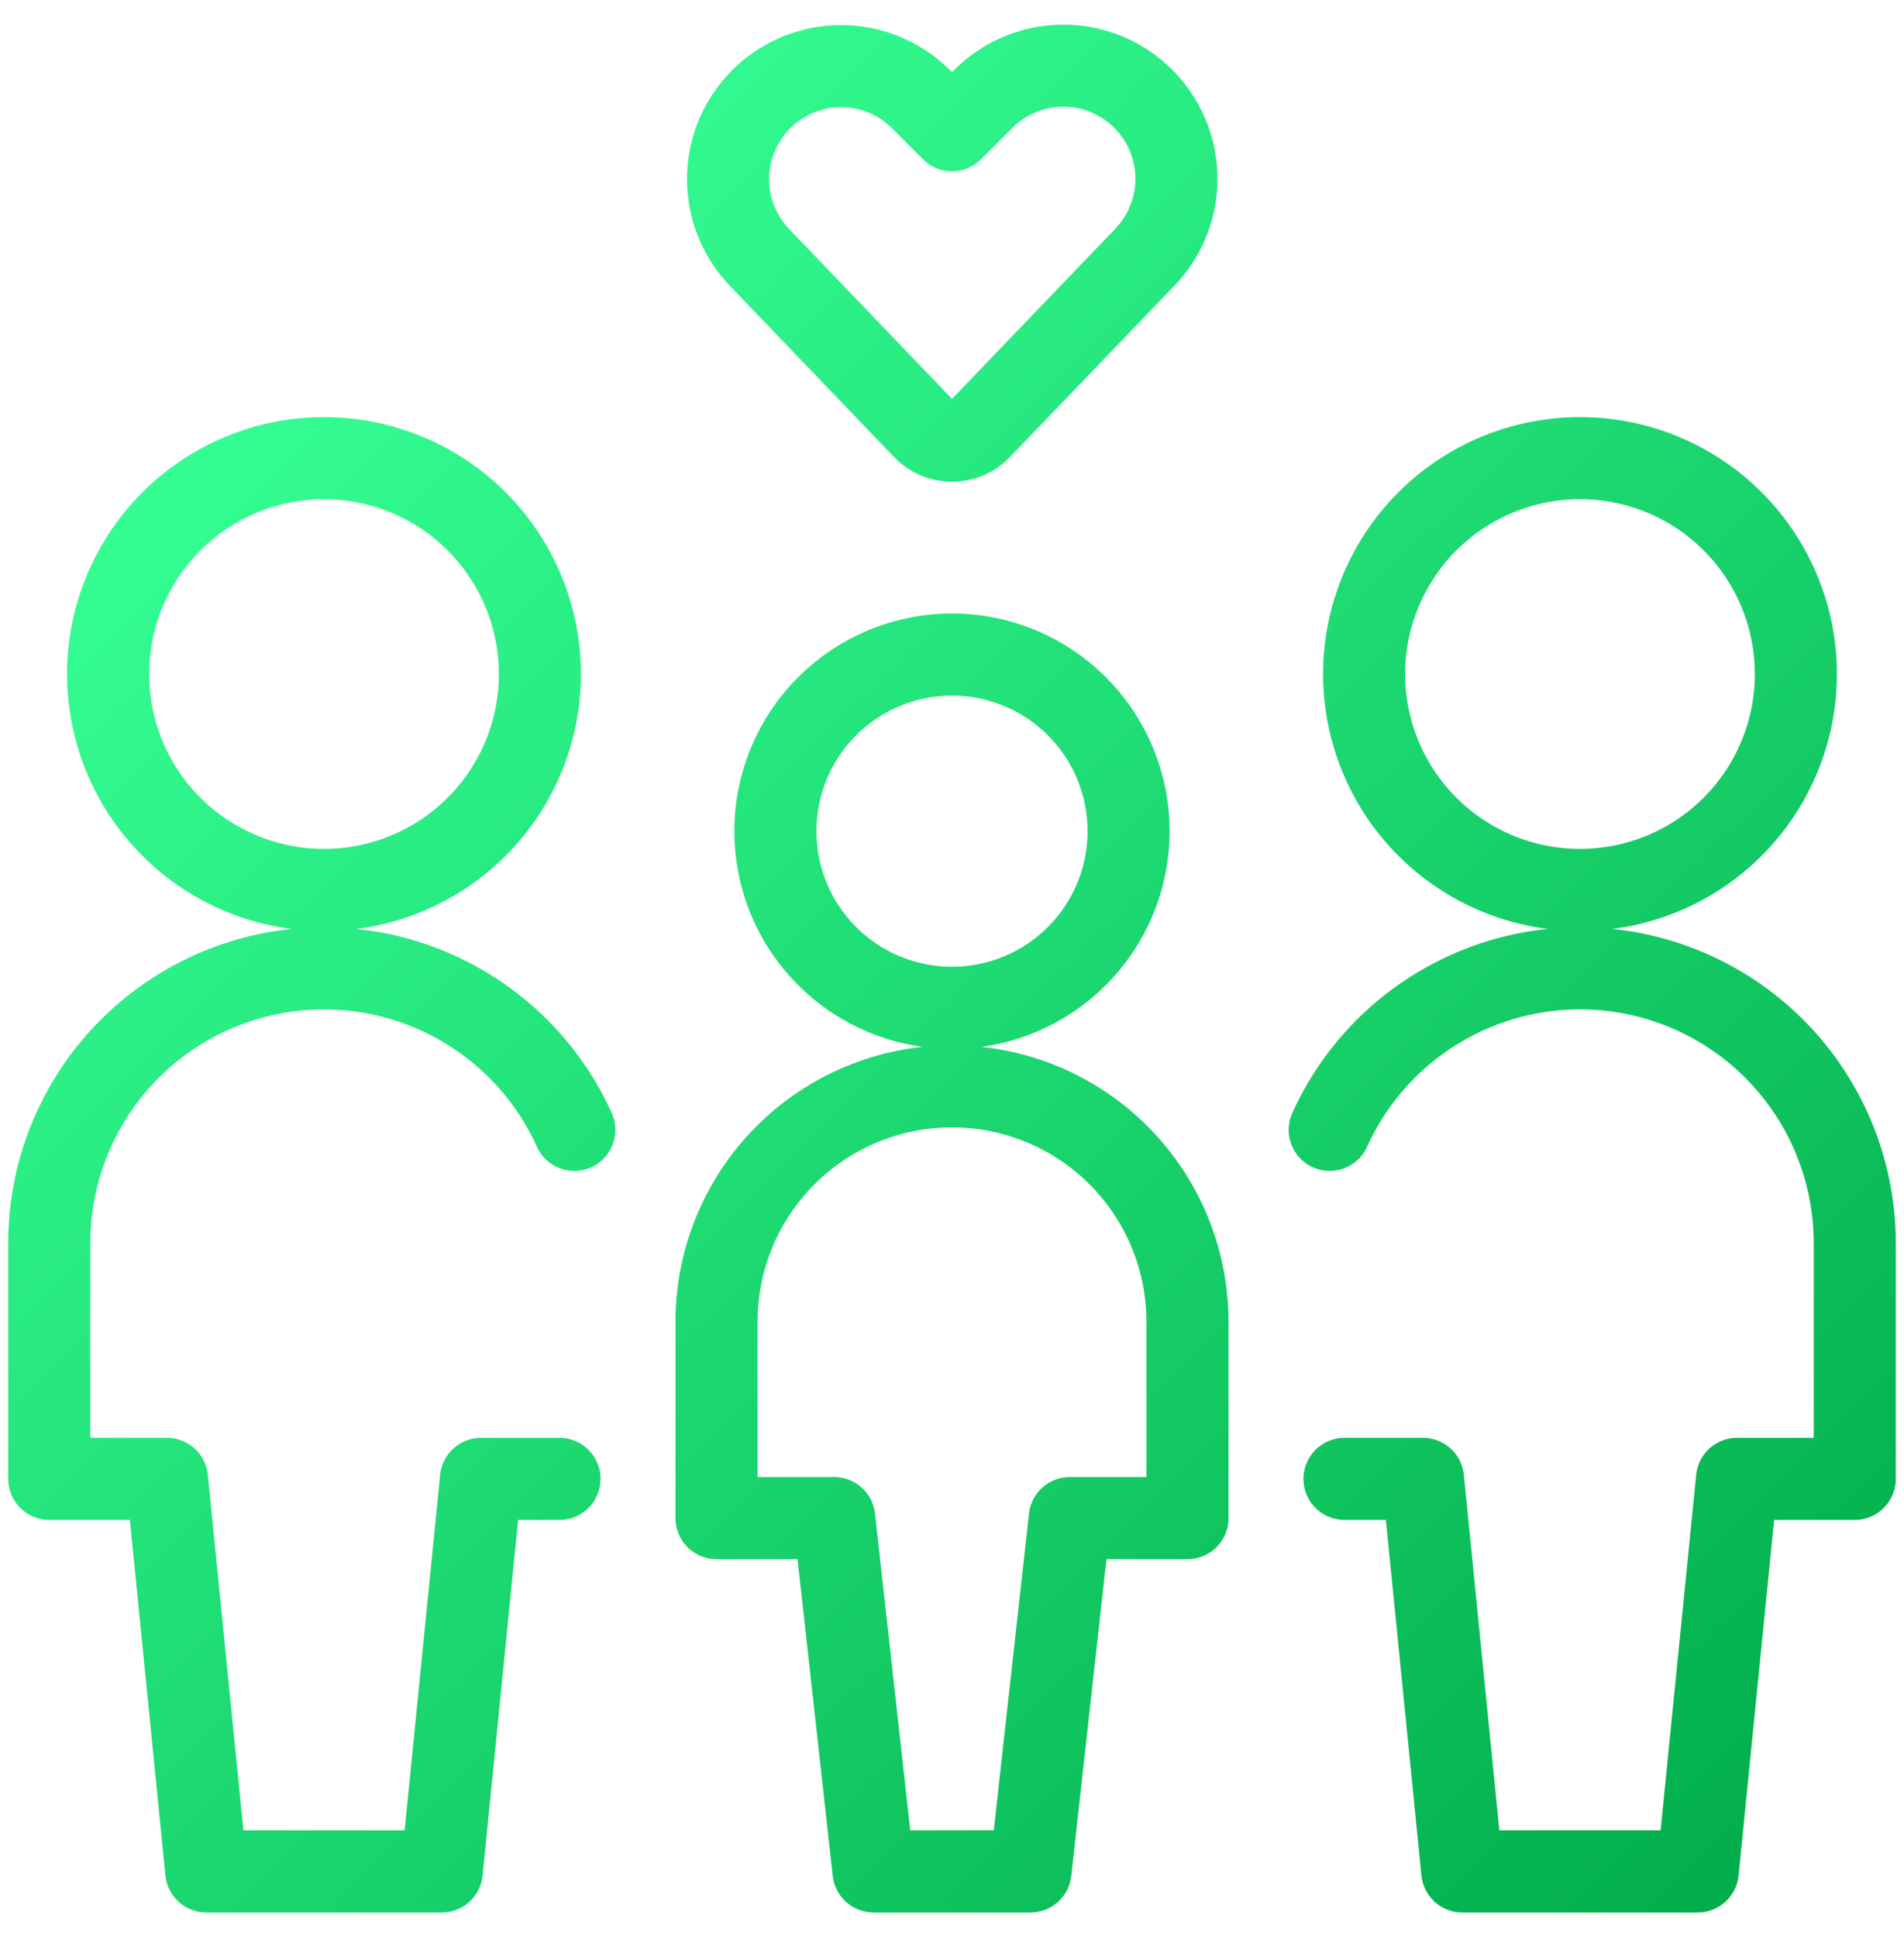 <svg width="58" height="59" viewBox="0 0 58 59" fill="none" xmlns="http://www.w3.org/2000/svg">
<path d="M17.495 34.414C16.707 32.67 15.344 31.25 13.635 30.389C11.926 29.527 9.973 29.278 8.102 29.682C6.232 30.087 4.556 31.119 3.354 32.609C2.153 34.099 1.499 35.956 1.5 37.87V45.044H5.087L6.283 57H13.457L14.652 45.044H17.044M40.505 34.414C41.293 32.67 42.656 31.25 44.365 30.389C46.074 29.527 48.027 29.278 49.898 29.682C51.768 30.087 53.444 31.119 54.645 32.609C55.847 34.099 56.501 35.956 56.5 37.87V45.044H52.913L51.717 57H44.543L43.348 45.044H40.956M23.619 25.315C23.619 26.742 24.186 28.111 25.195 29.12C26.204 30.129 27.573 30.696 29 30.696C30.427 30.696 31.796 30.129 32.804 29.12C33.813 28.111 34.38 26.742 34.38 25.315C34.38 23.888 33.813 22.52 32.804 21.511C31.796 20.502 30.427 19.935 29 19.935C27.573 19.935 26.204 20.502 25.195 21.511C24.186 22.52 23.619 23.888 23.619 25.315ZM29 33.087C27.097 33.087 25.273 33.843 23.927 35.188C22.582 36.534 21.826 38.358 21.826 40.261V46.239H25.413L26.609 57H31.391L32.587 46.239H36.174V40.261C36.174 38.358 35.418 36.534 34.073 35.188C32.727 33.843 30.903 33.087 29 33.087ZM3.293 20.53C3.293 22.274 3.986 23.947 5.22 25.18C6.453 26.413 8.125 27.106 9.87 27.106C11.614 27.106 13.286 26.413 14.52 25.18C15.753 23.947 16.446 22.274 16.446 20.53C16.446 18.786 15.753 17.114 14.52 15.88C13.286 14.647 11.614 13.954 9.87 13.954C8.125 13.954 6.453 14.647 5.22 15.88C3.986 17.114 3.293 18.786 3.293 20.53ZM41.554 20.53C41.554 22.274 42.247 23.947 43.48 25.18C44.714 26.413 46.386 27.106 48.13 27.106C49.874 27.106 51.547 26.413 52.78 25.18C54.014 23.947 54.706 22.274 54.706 20.53C54.706 18.786 54.014 17.114 52.78 15.88C51.547 14.647 49.874 13.954 48.13 13.954C46.386 13.954 44.714 14.647 43.48 15.88C42.247 17.114 41.554 18.786 41.554 20.53ZM29.863 13.055C29.752 13.171 29.618 13.264 29.469 13.328C29.321 13.391 29.161 13.424 29 13.424C28.839 13.424 28.679 13.391 28.531 13.328C28.382 13.264 28.248 13.171 28.137 13.055L23.177 7.883C22.669 7.371 22.335 6.712 22.221 6C22.108 5.288 22.22 4.558 22.543 3.913C22.787 3.427 23.143 3.006 23.581 2.683C24.018 2.361 24.526 2.147 25.063 2.059C25.599 1.971 26.149 2.011 26.667 2.176C27.185 2.341 27.657 2.627 28.043 3.009L29 3.966L29.956 3.009C30.342 2.623 30.815 2.334 31.334 2.167C31.854 1.999 32.406 1.957 32.944 2.045C33.483 2.132 33.994 2.347 34.433 2.67C34.873 2.994 35.229 3.417 35.473 3.906C35.796 4.553 35.908 5.285 35.792 5.999C35.676 6.712 35.339 7.371 34.828 7.883L29.863 13.055Z" stroke="url(#paint0_linear_2171_370)" stroke-width="2.5" stroke-linecap="round" stroke-linejoin="round"/>
<defs>
<linearGradient id="paint0_linear_2171_370" x1="9.164" y1="8.762" x2="56.5" y2="57" gradientUnits="userSpaceOnUse">
<stop stop-color="#35FF94"/>
<stop offset="1" stop-color="#00AB49"/>
</linearGradient>
</defs>
</svg>

